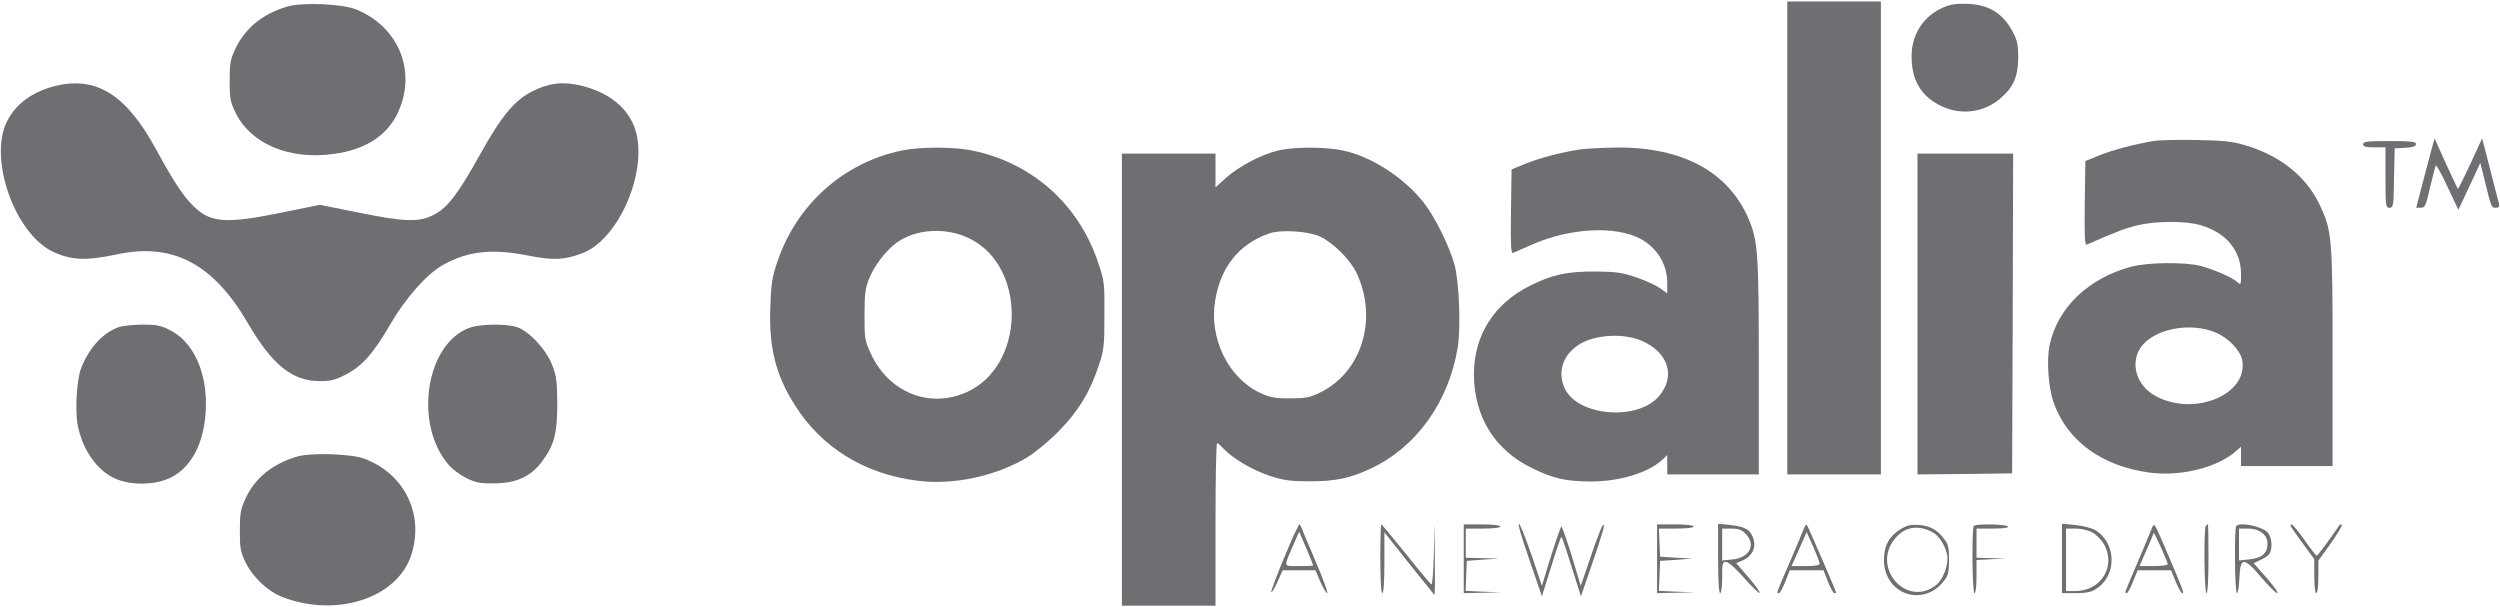 <svg width="280" height="68" viewBox="0 0 280 68" fill="none" xmlns="http://www.w3.org/2000/svg">
<path d="M200.176 26.65V53.133H205.417H210.659V26.65V0.167H205.417H200.176V26.65Z" fill="#6E6E73"/>
<path d="M32.195 0.727C29.437 1.543 27.5 3.107 26.384 5.417C25.791 6.677 25.723 7.05 25.723 9.033C25.723 10.993 25.791 11.413 26.361 12.58C28.047 16.103 32.377 17.923 37.345 17.247C40.878 16.78 43.316 15.217 44.524 12.697C46.712 8.1 44.729 3.06 39.943 1.077C38.394 0.423 33.881 0.237 32.195 0.727Z" fill="#6E6E73"/>
<path d="M217.382 0.96C215.331 1.94 214.077 3.97 214.1 6.35C214.1 8.847 215.057 10.597 217.063 11.693C219.341 12.977 222.122 12.697 224.082 10.993C225.54 9.71 226.019 8.567 226.042 6.467C226.042 4.973 225.95 4.553 225.381 3.48C224.241 1.38 222.578 0.423 220.002 0.423C218.908 0.4 218.225 0.54 217.382 0.96Z" fill="#6E6E73"/>
<path d="M6.329 9.593C3.685 10.223 1.771 11.6 0.768 13.63C-1.283 17.76 1.612 26.043 5.828 28.143C7.902 29.147 9.588 29.24 13.075 28.493C19.342 27.14 23.877 29.52 27.774 36.217C30.463 40.837 32.742 42.68 35.75 42.68C36.958 42.703 37.528 42.563 38.713 41.957C40.536 41.023 41.812 39.6 43.681 36.38C45.436 33.347 47.851 30.617 49.72 29.613C52.5 28.097 55.19 27.817 59.337 28.657C61.981 29.17 63.211 29.123 65.24 28.353C69.547 26.697 72.851 18.437 70.96 14.003C70.048 11.833 67.974 10.293 65.103 9.593C63.097 9.103 61.457 9.29 59.633 10.223C57.651 11.203 56.169 12.977 53.799 17.247C51.27 21.773 50.13 23.267 48.581 24.06C46.917 24.923 45.299 24.853 40.126 23.803L35.819 22.94L31.58 23.803C25.313 25.087 23.558 24.97 21.666 23.08C20.504 21.96 19.433 20.303 17.496 16.757C14.191 10.667 10.864 8.543 6.329 9.593Z" fill="#6E6E73"/>
<path d="M241.265 15.777C239.1 16.15 236.752 16.757 235.157 17.387L233.562 18.04L233.494 22.777C233.448 26.533 233.494 27.49 233.722 27.397C236.98 25.973 237.938 25.6 239.328 25.25C241.424 24.737 244.797 24.713 246.484 25.227C249.355 26.067 250.996 28.073 250.996 30.71C250.996 31.9 250.973 31.947 250.586 31.597C250.039 31.083 247.942 30.173 246.438 29.777C244.683 29.333 240.536 29.38 238.69 29.87C233.858 31.177 230.417 34.49 229.551 38.69C229.209 40.323 229.414 43.357 229.984 45.013C231.465 49.33 235.362 52.2 240.695 52.923C244.227 53.413 248.398 52.363 250.494 50.473L250.996 50.03V51.103V52.2H256.123H261.251V39.997C261.251 26.393 261.183 25.833 259.747 22.823C258.243 19.72 255.349 17.41 251.452 16.267C250.084 15.847 248.99 15.73 246.096 15.683C244.091 15.637 241.926 15.683 241.265 15.777ZM248.261 37.29C249.583 37.873 250.882 39.227 251.11 40.253C251.93 44.15 245.732 46.763 241.356 44.313C239.328 43.193 238.576 40.79 239.692 39.017C241.082 36.847 245.321 35.983 248.261 37.29Z" fill="#6E6E73"/>
<path d="M272.327 16.756C272.145 17.456 271.666 19.206 271.301 20.63L270.618 23.266H271.142C271.598 23.266 271.712 23.033 272.167 20.98C272.464 19.743 272.76 18.623 272.805 18.53C272.874 18.436 273.466 19.51 274.127 20.933L275.335 23.5L276.566 20.886L277.796 18.25L278.207 19.883C279.027 23.266 279.027 23.266 279.528 23.266C279.893 23.266 279.961 23.15 279.87 22.73C279.779 22.45 279.346 20.7 278.867 18.856L278.001 15.496L276.68 18.366C275.95 19.93 275.335 21.19 275.267 21.143C275.221 21.073 274.629 19.79 273.922 18.273L272.669 15.496L272.327 16.756Z" fill="#6E6E73"/>
<path d="M264.669 16.15C264.669 16.43 264.966 16.5 265.923 16.5H267.176V19.883C267.176 23.103 267.199 23.267 267.632 23.267C268.042 23.267 268.088 23.08 268.133 19.93L268.202 16.617L269.41 16.547C270.253 16.5 270.595 16.383 270.595 16.127C270.595 15.87 270.071 15.8 267.632 15.8C265.148 15.8 264.669 15.847 264.669 16.15Z" fill="#6E6E73"/>
<path d="M101.042 16.85C94.478 18.203 89.259 22.87 87.072 29.287C86.479 31.037 86.365 31.737 86.274 34.373C86.115 38.947 86.867 41.98 89.031 45.387C92.017 50.123 96.803 53.087 102.705 53.833C106.739 54.37 111.525 53.343 115.057 51.22C115.969 50.66 117.495 49.4 118.612 48.257C120.8 46.017 122.099 43.893 123.079 40.883C123.649 39.18 123.694 38.713 123.694 35.283C123.717 31.667 123.694 31.48 122.965 29.333C120.777 22.847 115.604 18.273 108.972 16.873C106.876 16.43 103.115 16.43 101.042 16.85ZM108.653 26.743C115.011 29.94 114.829 40.907 108.334 43.893C104.164 45.807 99.56 43.987 97.555 39.647C96.848 38.153 96.826 37.943 96.826 35.283C96.826 32.927 96.917 32.273 97.35 31.177C97.897 29.8 99.218 28.073 100.381 27.21C102.591 25.6 106.01 25.413 108.653 26.743Z" fill="#6E6E73"/>
<path d="M143.088 16.873C141.197 17.34 138.735 18.647 137.322 19.907L136.137 20.98V19.09V17.2H130.896H125.654V42.517V67.833H130.896H136.137V58.733C136.137 53.717 136.206 49.633 136.32 49.633C136.411 49.633 136.73 49.913 137.049 50.263C138.052 51.337 140.262 52.643 142.154 53.273C143.703 53.787 144.433 53.903 146.621 53.903C149.538 53.927 151.292 53.553 153.617 52.433C158.653 50.03 162.208 45.083 163.257 38.993C163.621 36.87 163.439 31.62 162.915 29.683C162.368 27.63 160.704 24.27 159.451 22.683C157.218 19.86 153.594 17.527 150.381 16.85C148.375 16.43 144.889 16.43 143.088 16.873ZM147.828 26.487C149.31 27.163 151.201 29.053 151.93 30.57C154.369 35.703 152.523 41.723 147.806 43.987C146.689 44.523 146.21 44.617 144.456 44.617C142.724 44.617 142.199 44.5 141.105 43.987C137.55 42.307 135.408 37.873 136.092 33.697C136.707 29.893 138.781 27.303 142.177 26.137C143.498 25.693 146.461 25.88 147.828 26.487Z" fill="#6E6E73"/>
<path d="M176.999 16.733C174.948 17.037 172.532 17.666 170.891 18.32L169.296 18.973L169.228 23.71C169.182 27.466 169.228 28.423 169.455 28.33C169.615 28.26 170.572 27.84 171.575 27.396C175.836 25.53 180.896 25.25 183.722 26.743C185.59 27.747 186.73 29.59 186.73 31.666V32.856L185.887 32.25C185.408 31.923 184.2 31.387 183.197 31.037C181.648 30.523 180.964 30.43 178.64 30.407C175.495 30.407 173.831 30.756 171.324 32.017C167.313 34.023 165.08 37.57 165.08 41.91C165.08 46.623 167.404 50.403 171.552 52.41C174.013 53.623 175.426 53.926 178.298 53.926C181.511 53.903 184.656 52.923 186.228 51.453L186.73 50.963V52.036V53.133H191.857H196.985V41.14C196.985 28.4 196.894 27.023 195.868 24.573C193.612 19.253 188.462 16.453 181.032 16.523C179.46 16.547 177.66 16.64 176.999 16.733ZM183.949 38.2C186.912 39.553 187.687 42.166 185.795 44.383C183.38 47.183 176.702 46.623 175.244 43.496C174.355 41.56 175.13 39.507 177.158 38.41C179.004 37.43 182.035 37.337 183.949 38.2Z" fill="#6E6E73"/>
<path d="M214.761 35.167V53.133L220.071 53.087L225.358 53.017L225.426 35.097L225.472 17.2H220.116H214.761V35.167Z" fill="#6E6E73"/>
<path d="M13.234 36.66C11.48 37.313 9.975 38.97 9.087 41.233C8.585 42.54 8.38 46.087 8.722 47.72C9.292 50.45 10.887 52.713 12.893 53.6C14.67 54.393 17.428 54.346 19.137 53.483C21.416 52.34 22.829 49.68 23.034 46.133C23.307 41.816 21.689 38.223 18.886 36.893C17.975 36.45 17.359 36.333 15.924 36.356C14.921 36.356 13.713 36.496 13.234 36.66Z" fill="#6E6E73"/>
<path d="M52.592 36.707C47.692 38.48 46.302 47.487 50.244 52.06C50.632 52.527 51.52 53.18 52.204 53.53C53.298 54.067 53.754 54.16 55.395 54.137C57.856 54.113 59.497 53.343 60.727 51.663C62.095 49.797 62.414 48.537 62.414 45.2C62.391 42.703 62.323 42.073 61.844 40.883C61.16 39.11 59.2 37.033 57.833 36.613C56.58 36.24 53.754 36.287 52.592 36.707Z" fill="#6E6E73"/>
<path d="M33.312 51.127C30.508 51.943 28.526 53.553 27.477 55.886C26.953 57.03 26.862 57.52 26.862 59.433C26.862 61.393 26.93 61.813 27.5 62.98C28.298 64.636 30.007 66.246 31.648 66.876C37.664 69.186 44.41 67.016 46.028 62.257C47.578 57.66 45.322 53.04 40.764 51.36C39.282 50.823 34.838 50.683 33.312 51.127Z" fill="#6E6E73"/>
<path d="M145.322 59.083C144.57 60.507 142.291 66.107 142.382 66.317C142.427 66.433 142.724 65.943 143.065 65.197L143.658 63.867H145.481H147.327L147.874 65.15C148.193 65.85 148.535 66.433 148.649 66.433C148.763 66.433 148.216 64.893 147.395 62.98C146.598 61.09 145.846 59.34 145.755 59.083C145.55 58.617 145.55 58.617 145.322 59.083ZM147.076 63.33C147.076 63.377 146.37 63.4 145.481 63.4C143.681 63.4 143.726 63.633 144.889 60.95L145.504 59.55L146.302 61.393C146.735 62.42 147.076 63.283 147.076 63.33Z" fill="#6E6E73"/>
<path d="M154.597 62.583C154.597 64.987 154.688 66.433 154.825 66.433C154.961 66.433 155.052 65.15 155.052 63.026V59.62L157.81 63.096C159.337 64.987 160.613 66.597 160.659 66.643C160.704 66.69 160.727 64.916 160.704 62.676L160.659 58.617L160.59 62.07C160.545 63.983 160.431 65.5 160.317 65.453C160.203 65.406 158.927 63.89 157.468 62.047C156.01 60.227 154.756 58.733 154.711 58.733C154.642 58.733 154.597 60.46 154.597 62.583Z" fill="#6E6E73"/>
<path d="M163.94 62.583V66.433L166.06 66.387L168.156 66.34L166.151 66.27L164.146 66.177L164.214 64.497L164.282 62.817L166.105 62.677L167.929 62.56L166.06 62.513L164.168 62.467V60.833V59.2H166.105C167.245 59.2 168.043 59.107 168.043 58.967C168.043 58.827 167.199 58.733 165.991 58.733H163.94V62.583Z" fill="#6E6E73"/>
<path d="M170.185 59.246C170.253 59.596 170.846 61.416 171.506 63.33L172.692 66.783L173.74 63.447C174.287 61.627 174.811 60.133 174.879 60.133C174.948 60.133 175.449 61.627 176.019 63.47L177.067 66.783L178.252 63.33C179.574 59.503 179.847 58.5 179.506 58.85C179.369 58.967 178.776 60.553 178.161 62.35L177.044 65.617L176.042 62.28C175.472 60.46 174.948 58.967 174.879 58.967C174.811 58.967 174.287 60.46 173.717 62.28L172.692 65.617L171.598 62.35C170.549 59.316 169.82 57.706 170.185 59.246Z" fill="#6E6E73"/>
<path d="M185.59 62.583V66.433L187.71 66.387L189.806 66.34L187.801 66.27L185.795 66.177L185.864 64.497L185.932 62.817L187.755 62.7L189.578 62.56L187.755 62.467L185.932 62.35L185.864 60.763L185.795 59.2H187.755C188.895 59.2 189.692 59.107 189.692 58.967C189.692 58.827 188.849 58.733 187.641 58.733H185.59V62.583Z" fill="#6E6E73"/>
<path d="M192.427 62.56C192.427 64.987 192.518 66.433 192.655 66.433C192.792 66.433 192.883 65.687 192.883 64.683C192.883 63.12 192.928 62.933 193.316 62.933C193.566 62.933 194.432 63.68 195.344 64.73C196.233 65.733 197.008 66.48 197.076 66.41C197.167 66.34 196.597 65.547 195.845 64.683L194.455 63.073L195.116 62.793C196.324 62.28 196.78 61.207 196.278 60.063C195.937 59.27 195.344 58.967 193.794 58.803L192.427 58.663V62.56ZM195.504 59.783C196.711 60.997 195.959 62.467 194.068 62.653L192.883 62.77V60.973V59.2H193.908C194.706 59.2 195.093 59.34 195.504 59.783Z" fill="#6E6E73"/>
<path d="M202.022 59.223C201.908 59.527 201.201 61.253 200.426 63.027C198.899 66.573 198.945 66.433 199.241 66.433C199.355 66.433 199.674 65.85 199.948 65.15L200.449 63.867H202.341H204.232L204.733 65.15C205.007 65.85 205.326 66.433 205.44 66.433C205.554 66.433 205.645 66.41 205.645 66.363C205.645 66.223 202.477 58.897 202.363 58.78C202.295 58.733 202.135 58.92 202.022 59.223ZM203.799 63.097C203.822 63.307 203.366 63.4 202.249 63.4H200.654L201.497 61.51L202.341 59.597L203.07 61.207C203.457 62.093 203.799 62.957 203.799 63.097Z" fill="#6E6E73"/>
<path d="M212.824 59.293C211.57 60.087 211.023 61.113 211 62.7C211 66.62 215.513 68.113 217.815 64.94C218.202 64.45 218.293 63.96 218.293 62.7C218.293 61.44 218.202 60.95 217.815 60.46C217.017 59.363 216.219 58.897 214.943 58.803C213.963 58.733 213.576 58.827 212.824 59.293ZM216.424 59.597C217.176 59.97 217.883 61.113 218.088 62.187C218.27 63.167 217.655 64.87 216.88 65.5C213.553 68.183 209.474 63.517 212.299 60.25C213.371 58.99 214.829 58.757 216.424 59.597Z" fill="#6E6E73"/>
<path d="M221.074 58.897C220.823 59.153 220.891 66.433 221.142 66.433C221.279 66.433 221.37 65.663 221.37 64.567V62.723L223.033 62.63L224.674 62.56L223.033 62.513L221.37 62.467V60.833V59.2H223.216C224.378 59.2 224.993 59.107 224.902 58.967C224.743 58.71 221.301 58.64 221.074 58.897Z" fill="#6E6E73"/>
<path d="M230.941 62.56V66.433H232.491C233.608 66.433 234.223 66.317 234.747 65.967C237.117 64.497 237.072 60.81 234.656 59.363C234.269 59.13 233.266 58.897 232.446 58.803L230.941 58.663V62.56ZM234.36 59.643C234.793 59.877 235.385 60.483 235.659 60.973C237.026 63.423 235.317 66.2 232.423 66.2H231.397V62.7V59.2H232.491C233.106 59.2 233.904 59.387 234.36 59.643Z" fill="#6E6E73"/>
<path d="M240.991 59.2C240.877 59.526 240.148 61.253 239.396 63.026C237.869 66.597 237.938 66.433 238.188 66.433C238.302 66.433 238.621 65.85 238.895 65.15L239.419 63.867H241.288H243.156L243.681 65.15C243.977 65.85 244.296 66.433 244.41 66.433C244.638 66.433 244.569 66.246 242.928 62.373C241.219 58.383 241.288 58.477 240.991 59.2ZM242.792 63.19C242.792 63.306 242.085 63.4 241.196 63.4H239.624L240.399 61.627C240.832 60.647 241.196 59.783 241.219 59.69C241.242 59.503 242.792 62.956 242.792 63.19Z" fill="#6E6E73"/>
<path d="M247.053 58.897C246.803 59.153 246.871 66.433 247.122 66.433C247.258 66.433 247.35 64.987 247.35 62.583C247.35 60.46 247.327 58.733 247.281 58.733C247.236 58.733 247.122 58.803 247.053 58.897Z" fill="#6E6E73"/>
<path d="M250.472 58.897C250.221 59.13 250.289 66.433 250.54 66.433C250.654 66.433 250.768 65.663 250.814 64.73C250.905 62.373 251.315 62.35 253.275 64.683C254.095 65.64 254.893 66.433 255.052 66.433C255.235 66.433 254.688 65.687 253.89 64.753L252.409 63.073L253.252 62.677C253.731 62.467 254.186 62.117 254.255 61.883C254.528 61.183 254.414 60.203 254.027 59.69C253.48 58.99 250.928 58.43 250.472 58.897ZM253.366 59.69C253.799 60.04 253.959 60.39 253.959 60.927C253.959 61.977 253.32 62.513 251.907 62.653L250.768 62.77V60.973V59.2H251.771C252.432 59.2 252.956 59.363 253.366 59.69Z" fill="#6E6E73"/>
<path d="M256.602 59.013C256.693 59.177 257.331 60.063 257.992 60.973L259.2 62.63V64.52C259.2 65.64 259.291 66.433 259.428 66.433C259.565 66.433 259.656 65.663 259.656 64.613V62.793L261.046 60.857C261.798 59.783 262.368 58.85 262.276 58.78C262.208 58.687 262.071 58.733 261.98 58.873C261.023 60.297 259.587 62.233 259.473 62.233C259.382 62.233 258.767 61.44 258.106 60.483C257.422 59.527 256.784 58.733 256.647 58.733C256.534 58.733 256.511 58.873 256.602 59.013Z" fill="#6E6E73"/>
</svg>
